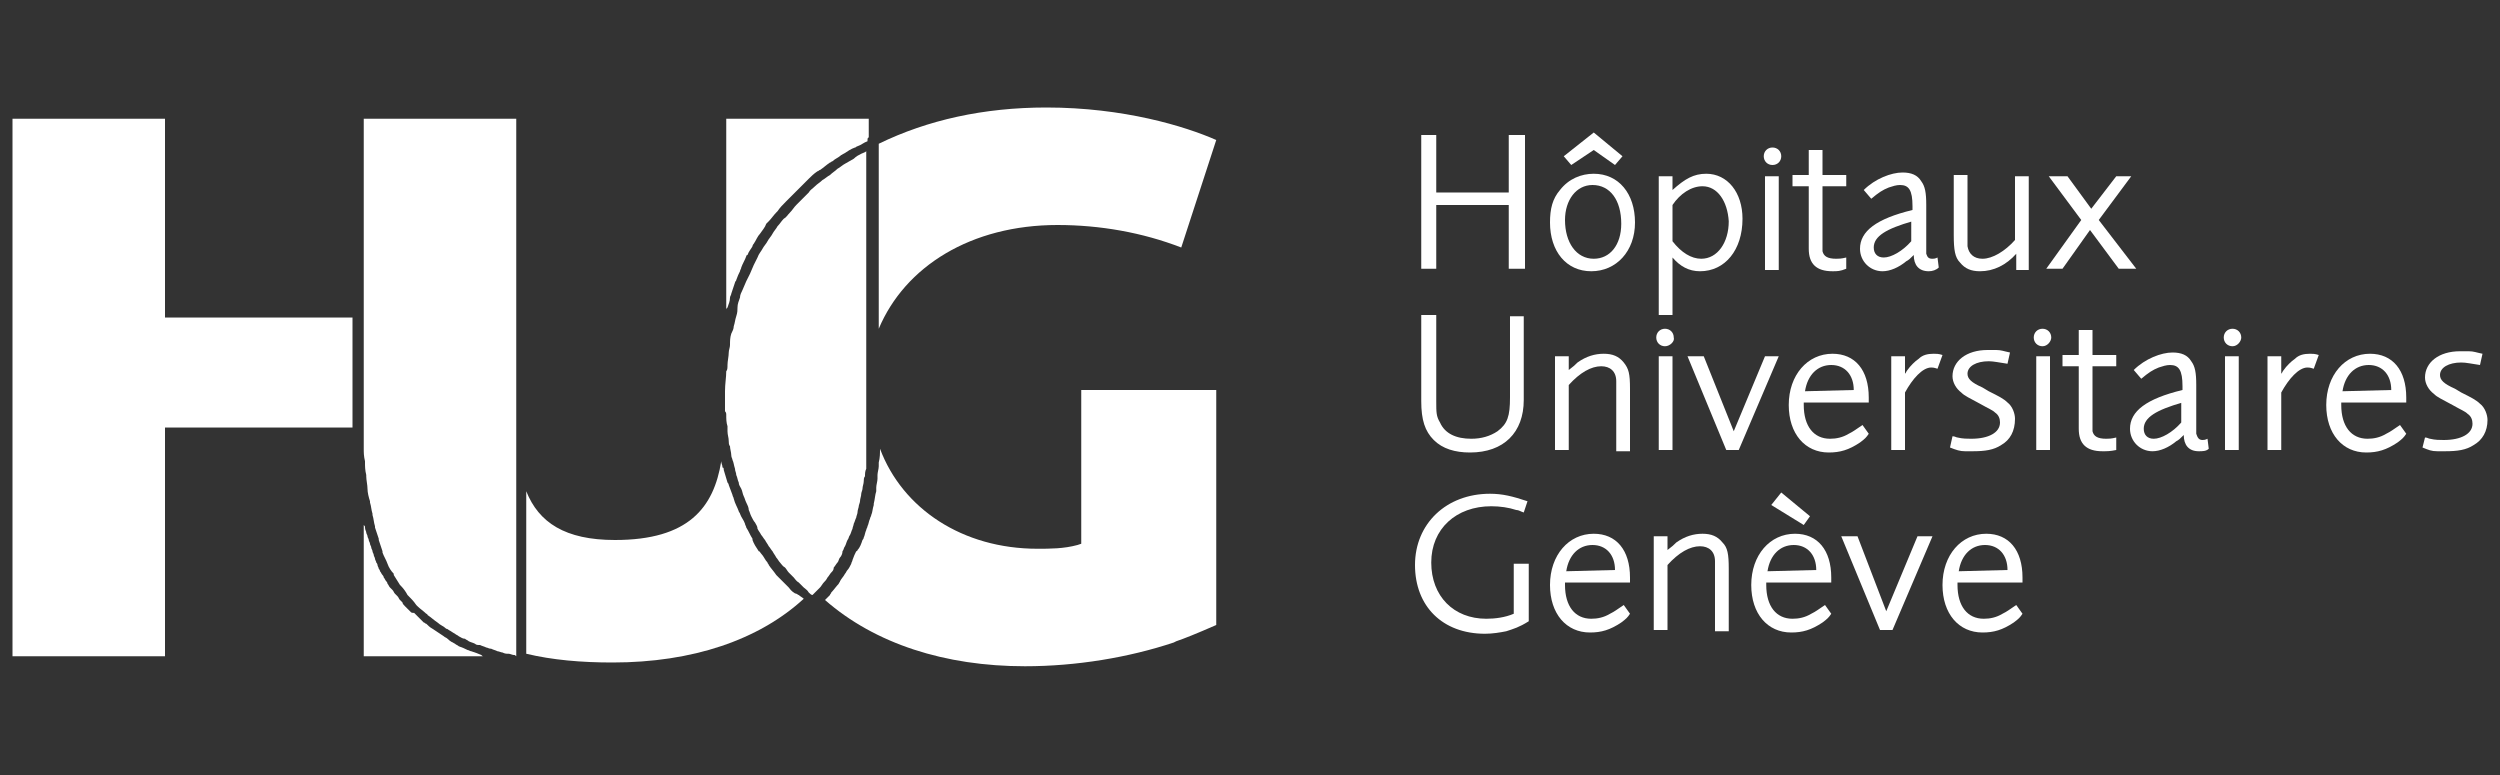 <?xml version="1.0" encoding="utf-8"?>
<!-- Generator: Adobe Illustrator 27.3.1, SVG Export Plug-In . SVG Version: 6.00 Build 0)  -->
<svg version="1.1" id="Layer_1" xmlns="http://www.w3.org/2000/svg" xmlns:xlink="http://www.w3.org/1999/xlink" x="0px" y="0px"
	 viewBox="0 0 200 62" style="enable-background:new 0 0 200 62;" xml:space="preserve">
<rect x="0" y="0" width="200" height="62" fill="#333333" stroke="none"/>
<style type="text/css">
	.st0{fill:#FFFFFF;}
</style>
<g>
	<path class="st0" d="M13.2,25.4V9.5H1v43h12.2V34.2h15c0,0,0,0,0,0c0-0.4,0-0.8,0-1.2v-7.6H13.2z"/>
	<path class="st0" d="M37.7,52.1c-0.1,0-0.2-0.1-0.3-0.1c-0.2-0.1-0.4-0.2-0.7-0.3c-0.1-0.1-0.2-0.1-0.3-0.2
		c-0.2-0.1-0.4-0.2-0.6-0.4c-0.1-0.1-0.2-0.1-0.3-0.2c-0.3-0.2-0.6-0.4-0.9-0.6c-0.2-0.1-0.4-0.3-0.5-0.4c-0.1,0-0.1-0.1-0.2-0.1
		c-0.1-0.1-0.2-0.2-0.3-0.3c-0.1-0.1-0.1-0.1-0.2-0.2c-0.1-0.1-0.2-0.2-0.3-0.3C33.1,49.1,33,49,32.9,49c-0.1-0.1-0.2-0.2-0.3-0.3
		c-0.1-0.1-0.1-0.1-0.2-0.2c-0.1-0.1-0.2-0.2-0.2-0.3c-0.1-0.1-0.1-0.1-0.2-0.2c-0.1-0.1-0.1-0.2-0.2-0.3c-0.1-0.1-0.1-0.1-0.2-0.2
		c-0.1-0.1-0.1-0.2-0.2-0.3c-0.1-0.1-0.1-0.1-0.2-0.2c-0.1-0.1-0.1-0.2-0.2-0.3c0-0.1-0.1-0.2-0.1-0.2c-0.1-0.1-0.1-0.2-0.2-0.3
		c0-0.1-0.1-0.2-0.1-0.2c-0.1-0.1-0.1-0.2-0.2-0.3c0-0.1-0.1-0.2-0.1-0.2c0-0.1-0.1-0.2-0.1-0.3c0-0.1-0.1-0.2-0.1-0.2
		c0-0.1-0.1-0.2-0.1-0.3c0-0.1-0.1-0.2-0.1-0.3c0-0.1-0.1-0.2-0.1-0.3c0-0.1-0.1-0.2-0.1-0.3c0-0.1-0.1-0.2-0.1-0.3
		c0-0.1-0.1-0.2-0.1-0.3c0-0.1-0.1-0.2-0.1-0.3c0-0.1-0.1-0.2-0.1-0.3c0-0.1-0.1-0.2-0.1-0.4c0-0.1,0-0.1-0.1-0.2v10.5h8.8h0.8
		c-0.1,0-0.1,0-0.2-0.1C38.3,52.3,38,52.2,37.7,52.1"/>
	<path class="st0" d="M69.5,11V9.5H58.1v15.3c0-0.1,0-0.1,0.1-0.2c0.1-0.3,0.2-0.5,0.2-0.8c0-0.1,0.1-0.2,0.1-0.3
		c0.1-0.3,0.2-0.6,0.3-0.9c0-0.1,0.1-0.1,0.1-0.2c0.1-0.3,0.2-0.5,0.3-0.7c0-0.1,0.1-0.2,0.1-0.3c0.1-0.3,0.3-0.6,0.4-0.9
		c0,0,0-0.1,0.1-0.1c0.1-0.3,0.3-0.5,0.4-0.7c0-0.1,0.1-0.2,0.1-0.2c0.2-0.3,0.3-0.6,0.5-0.8c0,0,0,0,0,0c0.2-0.3,0.4-0.5,0.5-0.8
		c0.1-0.1,0.1-0.1,0.2-0.2c0.2-0.2,0.4-0.5,0.6-0.7c0,0,0,0,0.1-0.1c0.2-0.3,0.4-0.5,0.7-0.8c0.1-0.1,0.1-0.1,0.2-0.2
		c0.2-0.2,0.4-0.4,0.6-0.6c0,0,0.1-0.1,0.1-0.1c0.2-0.2,0.5-0.5,0.7-0.7c0.1-0.1,0.1-0.1,0.2-0.2c0.2-0.2,0.4-0.4,0.7-0.6
		c0.1,0,0.1-0.1,0.2-0.1c0.3-0.2,0.5-0.4,0.8-0.6c0.1,0,0.1-0.1,0.2-0.1c0.2-0.2,0.5-0.3,0.7-0.5c0.1,0,0.1-0.1,0.2-0.1
		c0.3-0.2,0.6-0.4,0.9-0.5c0.1,0,0.1-0.1,0.2-0.1c0.3-0.1,0.5-0.3,0.8-0.4C69.4,11.1,69.4,11,69.5,11L69.5,11z"/>
	<path class="st0" d="M63.1,47c-0.1-0.1-0.1-0.1-0.2-0.2c-0.2-0.2-0.4-0.4-0.6-0.6c-0.1-0.1-0.1-0.1-0.2-0.2
		c-0.2-0.3-0.4-0.5-0.6-0.8c0-0.1-0.1-0.1-0.1-0.2c-0.2-0.2-0.3-0.5-0.5-0.7c-0.1-0.1-0.1-0.2-0.2-0.2c-0.2-0.3-0.4-0.6-0.5-0.9
		c0,0,0,0,0-0.1c-0.2-0.3-0.3-0.6-0.5-0.9c0-0.1-0.1-0.2-0.1-0.3c-0.1-0.3-0.3-0.5-0.4-0.8c0-0.1-0.1-0.1-0.1-0.2
		c-0.1-0.3-0.3-0.6-0.4-1c0-0.1-0.1-0.2-0.1-0.3c-0.1-0.3-0.2-0.5-0.3-0.8c0-0.1-0.1-0.2-0.1-0.2c-0.1-0.3-0.2-0.7-0.3-1
		c0-0.1,0-0.2-0.1-0.2c0-0.2-0.1-0.3-0.1-0.5c-0.6,3.7-2.6,6.3-8.5,6.3c-4,0-6.1-1.4-7.1-3.9v13c2.1,0.5,4.4,0.7,6.9,0.7
		c6.4,0,11.7-1.8,15.3-5.1c-0.1-0.1-0.3-0.2-0.4-0.3c-0.1,0-0.1-0.1-0.2-0.1C63.6,47.5,63.3,47.3,63.1,47"/>
	<path class="st0" d="M41.3,34.1c0-0.4,0-0.9,0-1.4V9.5H29.1v15.9h0v7.6c0,0.4,0,0.8,0,1.2h0v0.4c0,0,0,0.1,0,0.1c0,0.3,0,0.6,0,1
		c0,0.1,0,0.1,0,0.2c0,0.3,0,0.6,0.1,1c0,0,0,0.1,0,0.1c0,0.3,0,0.6,0.1,1c0,0,0,0.1,0,0.1c0,0.3,0.1,0.7,0.1,1c0,0,0,0,0,0
		c0,0.3,0.1,0.7,0.2,1c0,0,0,0.1,0,0.1c0.1,0.3,0.1,0.6,0.2,0.9c0,0,0,0.1,0,0.1c0.1,0.3,0.1,0.6,0.2,0.9c0,0,0,0.1,0,0.1
		c0.1,0.3,0.2,0.6,0.3,0.9c0,0,0,0.1,0,0.1c0.1,0.3,0.2,0.6,0.3,0.9c0,0,0,0.1,0,0.1c0.1,0.3,0.3,0.6,0.4,0.9
		c0.1,0.3,0.3,0.6,0.5,0.8c0,0,0,0.1,0,0.1c0.2,0.3,0.3,0.5,0.5,0.8c0,0,0.1,0.1,0.1,0.1c0.2,0.2,0.4,0.5,0.5,0.7
		c0,0,0.1,0.1,0.1,0.1c0.2,0.2,0.4,0.4,0.6,0.7c0,0,0.1,0.1,0.1,0.1c0.2,0.2,0.5,0.4,0.7,0.6c0,0,0.1,0,0.1,0.1
		c0.3,0.2,0.5,0.4,0.8,0.6c0.2,0.2,0.5,0.3,0.7,0.5c0.1,0,0.2,0.1,0.2,0.1c0.2,0.1,0.3,0.2,0.5,0.3c0.1,0.1,0.2,0.1,0.3,0.2
		c0.2,0.1,0.3,0.2,0.5,0.2c0.1,0.1,0.2,0.1,0.3,0.2c0.2,0.1,0.3,0.1,0.5,0.2c0.1,0.1,0.2,0.1,0.4,0.1c0.2,0.1,0.3,0.1,0.5,0.2
		c0.1,0,0.2,0.1,0.4,0.1c0.2,0.1,0.3,0.1,0.5,0.2c0.1,0,0.3,0.1,0.4,0.1c0.2,0.1,0.3,0.1,0.5,0.1c0.1,0,0.3,0.1,0.4,0.1
		c0.1,0,0.1,0,0.2,0.1V34.1z"/>
	<path class="st0" d="M84.6,18c3.4,0,6.8,0.6,9.9,1.8l2.8-8.6c-2.5-1.1-7.4-2.6-13.6-2.6c-5,0-9.5,1-13.4,2.9v14.8
		C72.4,21.3,77.7,18,84.6,18"/>
	<path class="st0" d="M82,53.3c4.1,0,8.3-0.7,11.9-1.9l0.2-0.1c0.6-0.2,1.6-0.6,3.2-1.3V31.2H86.5v12.3l-0.3,0.1
		c-1.1,0.3-2.2,0.3-3.2,0.3c-6,0-10.8-3.2-12.6-8c0,0.4,0,0.7-0.1,1.1c0,0.1,0,0.2,0,0.3c0,0.2-0.1,0.5-0.1,0.7c0,0.1,0,0.2,0,0.3
		c0,0.2-0.1,0.5-0.1,0.7c0,0.1,0,0.2,0,0.3c-0.1,0.3-0.1,0.6-0.2,1c0,0,0,0.1,0,0.1c-0.1,0.3-0.1,0.6-0.2,0.8c0,0.1-0.1,0.2-0.1,0.3
		c-0.1,0.2-0.1,0.4-0.2,0.6c0,0.1-0.1,0.2-0.1,0.3c-0.1,0.2-0.1,0.4-0.2,0.6c0,0.1-0.1,0.2-0.1,0.2c-0.1,0.3-0.2,0.6-0.4,0.8
		c0,0,0,0.1-0.1,0.1c-0.1,0.2-0.2,0.4-0.3,0.7c0,0.1-0.1,0.2-0.1,0.3c-0.1,0.2-0.2,0.4-0.3,0.5c-0.1,0.1-0.1,0.2-0.2,0.3
		c-0.1,0.2-0.3,0.4-0.4,0.6c0,0.1-0.1,0.1-0.1,0.2c-0.2,0.2-0.4,0.5-0.6,0.7c0,0.1-0.1,0.1-0.1,0.2c-0.1,0.1-0.3,0.3-0.4,0.4
		C70,51.5,75.6,53.3,82,53.3"/>
	<path class="st0" d="M58.1,33.2c0,0.3,0,0.6,0.1,0.9c0,0.1,0,0.3,0,0.4c0,0.3,0.1,0.5,0.1,0.8c0,0.1,0,0.3,0.1,0.4
		c0,0.2,0.1,0.5,0.1,0.7c0,0.2,0.1,0.3,0.1,0.4c0.1,0.2,0.1,0.4,0.2,0.7c0,0.2,0.1,0.3,0.1,0.5c0.1,0.2,0.1,0.4,0.2,0.6
		c0,0.2,0.1,0.3,0.2,0.5c0.1,0.2,0.1,0.4,0.2,0.6c0.1,0.2,0.1,0.3,0.2,0.5c0.1,0.2,0.2,0.4,0.2,0.6c0.1,0.2,0.1,0.3,0.2,0.5
		c0.1,0.2,0.2,0.4,0.3,0.5c0.1,0.2,0.2,0.3,0.2,0.5c0.1,0.2,0.2,0.3,0.3,0.5c0.1,0.1,0.2,0.3,0.3,0.4c0.1,0.2,0.2,0.3,0.3,0.5
		c0.1,0.1,0.2,0.3,0.3,0.4c0.1,0.2,0.2,0.3,0.3,0.5c0.1,0.1,0.2,0.3,0.3,0.4c0.1,0.1,0.2,0.3,0.4,0.4c0.1,0.1,0.2,0.3,0.3,0.4
		c0.1,0.1,0.3,0.3,0.4,0.4c0.1,0.1,0.2,0.3,0.4,0.4c0.1,0.1,0.3,0.3,0.4,0.4c0.1,0.1,0.3,0.2,0.4,0.4c0.1,0.1,0.2,0.2,0.3,0.2
		c0.1-0.1,0.2-0.2,0.3-0.3c0.1-0.1,0.2-0.2,0.3-0.3c0.1-0.1,0.2-0.3,0.3-0.4c0.1-0.1,0.2-0.2,0.3-0.4c0.1-0.1,0.2-0.3,0.3-0.4
		c0.1-0.1,0.2-0.2,0.2-0.4c0.1-0.1,0.2-0.3,0.3-0.4c0.1-0.1,0.1-0.3,0.2-0.4c0.1-0.1,0.2-0.3,0.2-0.5c0.1-0.1,0.1-0.3,0.2-0.4
		c0.1-0.2,0.1-0.3,0.2-0.5c0.1-0.1,0.1-0.3,0.2-0.4c0.1-0.2,0.1-0.3,0.2-0.5c0-0.1,0.1-0.3,0.1-0.4c0.1-0.2,0.1-0.3,0.2-0.5
		c0-0.1,0.1-0.3,0.1-0.4c0-0.2,0.1-0.4,0.1-0.5c0-0.1,0.1-0.3,0.1-0.4c0-0.2,0.1-0.4,0.1-0.6c0-0.1,0.1-0.3,0.1-0.4
		c0-0.2,0.1-0.4,0.1-0.6c0-0.1,0-0.3,0.1-0.4c0-0.2,0-0.4,0.1-0.6c0-0.1,0-0.3,0-0.4c0-0.2,0-0.4,0-0.7c0-0.1,0-0.3,0-0.4
		c0-0.2,0-0.5,0-0.7c0-0.1,0-0.3,0-0.4c0-0.3,0-0.6,0-0.8c0-0.1,0-0.2,0-0.3c0-0.4,0-0.8,0-1.2v-0.9V12.1c-0.1,0.1-0.2,0.1-0.4,0.2
		c-0.2,0.1-0.4,0.2-0.6,0.4c-0.2,0.1-0.5,0.3-0.7,0.4c-0.2,0.1-0.4,0.3-0.6,0.4c-0.2,0.2-0.4,0.3-0.6,0.5c-0.2,0.1-0.4,0.3-0.6,0.4
		c-0.2,0.2-0.4,0.3-0.6,0.5c-0.2,0.2-0.4,0.3-0.5,0.5c-0.2,0.2-0.4,0.4-0.5,0.5c-0.2,0.2-0.3,0.3-0.5,0.5c-0.2,0.2-0.3,0.4-0.5,0.6
		c-0.2,0.2-0.3,0.4-0.5,0.5c-0.2,0.2-0.3,0.4-0.5,0.6c-0.1,0.2-0.3,0.4-0.4,0.6c-0.1,0.2-0.3,0.4-0.4,0.6c-0.1,0.2-0.3,0.4-0.4,0.6
		c-0.1,0.2-0.3,0.4-0.4,0.7c-0.1,0.2-0.2,0.4-0.3,0.6c-0.1,0.2-0.2,0.5-0.3,0.7c-0.1,0.2-0.2,0.4-0.3,0.6c-0.1,0.2-0.2,0.5-0.3,0.7
		c-0.1,0.2-0.2,0.4-0.2,0.6c-0.1,0.3-0.2,0.5-0.2,0.8C59,24.8,59,25,58.9,25.3c-0.1,0.3-0.1,0.5-0.2,0.8c0,0.2-0.1,0.4-0.2,0.6
		c-0.1,0.3-0.1,0.6-0.1,0.9c0,0.2-0.1,0.4-0.1,0.6c0,0.3-0.1,0.7-0.1,1c0,0.2,0,0.4-0.1,0.5c0,0.5-0.1,1-0.1,1.6v0.4
		c0,0.4,0,0.8,0,1.2C58.1,33,58.1,33.1,58.1,33.2"/>
	<polygon class="st0" points="120.7,21.5 120.7,16.4 114.9,16.4 114.9,21.5 113.7,21.5 113.7,10.8 114.9,10.8 114.9,15.4 
		120.7,15.4 120.7,10.8 122,10.8 122,21.5 	"/>
	<path class="st0" d="M127.3,21.7c-2,0-3.3-1.6-3.3-3.9c0-1.1,0.2-1.9,0.8-2.6c0.7-0.9,1.7-1.3,2.7-1.3c2,0,3.3,1.6,3.3,3.9
		S129.3,21.7,127.3,21.7 M129.2,13.2l-1.7-1.2l-1.8,1.2l-0.6-0.7l2.4-1.9l2.3,1.9L129.2,13.2z M127.4,14.8c-1.3,0-2.2,1.2-2.2,2.8
		c0,1.8,0.9,3.1,2.3,3.1c1.3,0,2.2-1.1,2.2-2.8C129.7,16,128.8,14.8,127.4,14.8"/>
	<path class="st0" d="M136,21.7c-0.9,0-1.6-0.4-2.2-1.1v4.6h-1.1V14.1h1.1v1.1c1-0.9,1.7-1.3,2.7-1.3c1.7,0,2.9,1.5,2.9,3.6
		C139.4,20,138,21.7,136,21.7 M136.2,14.9c-0.9,0-1.8,0.6-2.4,1.5v2.9c0.7,0.9,1.5,1.4,2.3,1.4c1.3,0,2.2-1.3,2.2-3
		C138.2,16.1,137.4,14.9,136.2,14.9"/>
	<path class="st0" d="M141.8,13.2c-0.4,0-0.7-0.3-0.7-0.7c0-0.4,0.3-0.7,0.7-0.7s0.7,0.3,0.7,0.7C142.5,12.9,142.2,13.2,141.8,13.2
		 M141.2,14.1h1.1v7.5h-1.1V14.1z"/>
	<path class="st0" d="M146.6,21.7c-1.3,0-1.9-0.6-1.9-1.8v-0.6v-4.4h-1.3v-0.9h1.3v-2h1.1v2h1.9v0.9h-1.9v4.4c0,0.3,0,0.6,0,0.8
		c0.1,0.4,0.4,0.6,1.1,0.6c0.2,0,0.4,0,0.8-0.1v0.9C147.2,21.7,147,21.7,146.6,21.7"/>
	<path class="st0" d="M154.3,21.7c-0.8,0-1.2-0.5-1.2-1.3c-0.3,0.3-0.4,0.4-0.6,0.5c-0.6,0.5-1.3,0.8-1.9,0.8c-1,0-1.8-0.8-1.8-1.8
		c0-1.4,1.3-2.4,4.2-3.1v-0.3c0-1.3-0.3-1.7-1-1.7c-0.3,0-0.6,0.1-0.9,0.2c-0.5,0.2-0.8,0.4-1.4,0.9l-0.6-0.7
		c0.9-0.9,2.2-1.4,3.1-1.4c0.7,0,1.2,0.2,1.5,0.7c0.3,0.4,0.4,0.9,0.4,1.9V17v2.5V20c0,0.1,0,0.2,0,0.3c0.1,0.3,0.2,0.4,0.5,0.4
		c0.1,0,0.2,0,0.4-0.1l0.1,0.8C154.9,21.6,154.6,21.7,154.3,21.7 M153,17.7c-2.1,0.6-3.1,1.2-3.1,2.1c0,0.5,0.3,0.8,0.8,0.8
		c0.6,0,1.5-0.5,2.2-1.3V17.7z"/>
	<path class="st0" d="M161.3,21.5v-1.2c-0.8,0.9-1.8,1.4-2.9,1.4c-0.7,0-1.2-0.2-1.6-0.7c-0.4-0.4-0.5-1-0.5-2.2v-4.8h1.1v4.5
		c0,0.6,0,0.9,0,1.2c0.1,0.6,0.5,1,1.2,1c0.8,0,1.8-0.6,2.6-1.5v-5.1h1.1v7.5H161.3z"/>
	<polygon class="st0" points="169.5,21.5 167.2,18.4 165,21.5 163.7,21.5 166.5,17.6 163.9,14.1 165.4,14.1 167.3,16.7 169.3,14.1 
		170.5,14.1 167.9,17.6 170.9,21.5 	"/>
	<path class="st0" d="M117.6,36.2c-1.2,0-2.2-0.3-2.9-1c-0.7-0.7-1-1.6-1-3.1v-6.9h1.2v6.9c0,0.9,0,1.2,0.3,1.7
		c0.4,0.9,1.3,1.3,2.5,1.3c0.8,0,1.5-0.2,2.1-0.6c0.8-0.6,1-1.2,1-2.7v-6.5h1.1V32C121.9,34.6,120.3,36.2,117.6,36.2"/>
	<path class="st0" d="M129.3,36v-4.5c0-0.6,0-0.7,0-1c0-0.8-0.5-1.2-1.2-1.2c-0.8,0-1.7,0.5-2.6,1.5V36h-1.1v-7.5h1.1v1.1
		c0.4-0.3,0.5-0.4,0.7-0.6c0.7-0.5,1.4-0.7,2.1-0.7c0.7,0,1.2,0.2,1.6,0.7c0.4,0.5,0.5,0.9,0.5,2.1v5H129.3z"/>
	<path class="st0" d="M133.2,27.7c-0.4,0-0.7-0.3-0.7-0.7c0-0.4,0.3-0.7,0.7-0.7c0.4,0,0.7,0.3,0.7,0.7
		C134,27.3,133.6,27.7,133.2,27.7 M132.7,28.5h1.1V36h-1.1V28.5z"/>
	<polygon class="st0" points="139.1,36 138.1,36 135,28.5 136.3,28.5 138.7,34.5 141.2,28.5 142.3,28.5 	"/>
	<path class="st0" d="M148.8,35.4c-0.9,0.6-1.6,0.8-2.5,0.8c-1.9,0-3.2-1.5-3.2-3.8c0-2.4,1.5-4.1,3.5-4.1c1.8,0,2.9,1.3,2.9,3.5
		v0.4h-5.2v0.2c0,1.7,0.8,2.7,2.1,2.7c0.5,0,1-0.1,1.5-0.4c0.4-0.2,0.5-0.3,1.1-0.7l0.5,0.7C149.3,35,149.2,35.1,148.8,35.4
		 M146.5,29.2c-1.1,0-1.9,0.8-2.1,2.1l3.9-0.1C148.3,30,147.6,29.2,146.5,29.2"/>
	<path class="st0" d="M155,29.5c-0.3-0.1-0.4-0.1-0.5-0.1c-0.7,0-1.5,0.9-2.1,2V36h-1.1v-7.5h1.1v1.4c0.1-0.1,0.1-0.2,0.2-0.3
		c0.2-0.3,0.6-0.7,0.9-0.9c0.3-0.3,0.7-0.4,1.2-0.4c0.2,0,0.4,0,0.7,0.1L155,29.5z"/>
	<path class="st0" d="M160.1,35.6c-0.6,0.4-1.3,0.5-2.3,0.5c-0.2,0-0.4,0-0.6,0c-0.4,0-0.7-0.1-1.2-0.3l0.2-0.9
		c0.2,0,0.3,0.1,0.4,0.1c0.4,0.1,0.8,0.1,1.1,0.1c1.4,0,2.3-0.5,2.3-1.3c0-0.3-0.1-0.6-0.4-0.8c-0.2-0.2-0.5-0.3-1.2-0.7
		c-0.9-0.5-1.2-0.6-1.5-0.9c-0.4-0.3-0.7-0.8-0.7-1.3c0-1.2,1.1-2.1,2.8-2.1c0.2,0,0.4,0,0.7,0c0.4,0,0.6,0.1,1.1,0.2l-0.2,0.9
		c-0.7-0.1-1.1-0.2-1.5-0.2c-1,0-1.7,0.4-1.7,1c0,0.4,0.3,0.7,1.2,1.1l0.5,0.3c0.8,0.4,1.2,0.6,1.5,0.9c0.4,0.3,0.6,0.9,0.6,1.3
		C161.2,34.5,160.8,35.2,160.1,35.6"/>
	<path class="st0" d="M163.4,27.7c-0.4,0-0.7-0.3-0.7-0.7c0-0.4,0.3-0.7,0.7-0.7c0.4,0,0.7,0.3,0.7,0.7
		C164.1,27.3,163.8,27.7,163.4,27.7 M162.9,28.5h1.1V36h-1.1V28.5z"/>
	<path class="st0" d="M168.2,36.1c-1.3,0-1.9-0.6-1.9-1.8v-0.6v-4.4h-1.3v-0.9h1.3v-2h1.1v2h1.9v0.9h-1.9v4.4c0,0.3,0,0.6,0,0.8
		c0.1,0.4,0.4,0.6,1.1,0.6c0.2,0,0.4,0,0.8-0.1V36C168.8,36.1,168.6,36.1,168.2,36.1"/>
	<path class="st0" d="M175.9,36.1c-0.8,0-1.2-0.5-1.2-1.3c-0.3,0.3-0.4,0.4-0.6,0.5c-0.6,0.5-1.3,0.8-1.9,0.8c-1,0-1.8-0.8-1.8-1.8
		c0-1.4,1.3-2.4,4.2-3.1v-0.3c0-1.3-0.3-1.7-1-1.7c-0.3,0-0.6,0.1-0.9,0.2c-0.5,0.2-0.8,0.4-1.4,0.9l-0.6-0.7
		c0.9-0.9,2.2-1.4,3.1-1.4c0.7,0,1.2,0.2,1.5,0.7c0.3,0.4,0.4,0.9,0.4,1.9v0.7V34v0.4c0,0.1,0,0.2,0,0.3c0.1,0.3,0.2,0.5,0.5,0.5
		c0.1,0,0.2,0,0.4-0.1l0.1,0.8C176.5,36.1,176.2,36.1,175.9,36.1 M174.6,32.2c-2.1,0.6-3.1,1.2-3.1,2.1c0,0.5,0.3,0.8,0.8,0.8
		c0.6,0,1.5-0.5,2.2-1.3V32.2z"/>
	<path class="st0" d="M178.6,27.7c-0.4,0-0.7-0.3-0.7-0.7c0-0.4,0.3-0.7,0.7-0.7c0.4,0,0.7,0.3,0.7,0.7
		C179.3,27.3,179,27.7,178.6,27.7 M178,28.5h1.1V36H178V28.5z"/>
	<path class="st0" d="M185.1,29.5c-0.3-0.1-0.4-0.1-0.5-0.1c-0.7,0-1.5,0.9-2.1,2V36h-1.1v-7.5h1.1v1.4c0.1-0.1,0.1-0.2,0.2-0.3
		c0.2-0.3,0.6-0.7,0.9-0.9c0.3-0.3,0.7-0.4,1.2-0.4c0.2,0,0.4,0,0.7,0.1L185.1,29.5z"/>
	<path class="st0" d="M191.8,35.4c-0.9,0.6-1.6,0.8-2.5,0.8c-1.9,0-3.2-1.5-3.2-3.8c0-2.4,1.5-4.1,3.5-4.1c1.8,0,2.9,1.3,2.9,3.5
		v0.4h-5.2v0.2c0,1.7,0.8,2.7,2.1,2.7c0.5,0,1-0.1,1.5-0.4c0.4-0.2,0.5-0.3,1.1-0.7l0.5,0.7C192.3,35,192.2,35.1,191.8,35.4
		 M189.5,29.2c-1.1,0-1.9,0.8-2.1,2.1l3.9-0.1C191.3,30,190.6,29.2,189.5,29.2"/>
	<path class="st0" d="M197.9,35.6c-0.6,0.4-1.3,0.5-2.3,0.5c-0.2,0-0.4,0-0.6,0c-0.5,0-0.7-0.1-1.2-0.3L194,35
		c0.2,0,0.3,0.1,0.4,0.1c0.4,0.1,0.8,0.1,1.1,0.1c1.4,0,2.3-0.5,2.3-1.3c0-0.3-0.1-0.6-0.4-0.8c-0.2-0.2-0.5-0.3-1.2-0.7
		c-0.9-0.5-1.2-0.6-1.5-0.9c-0.4-0.3-0.7-0.8-0.7-1.3c0-1.2,1.1-2.1,2.8-2.1c0.2,0,0.4,0,0.7,0c0.4,0,0.6,0.1,1.1,0.2l-0.2,0.9
		c-0.7-0.1-1.1-0.2-1.5-0.2c-1,0-1.7,0.4-1.7,1c0,0.4,0.3,0.7,1.2,1.1l0.5,0.3c0.8,0.4,1.2,0.6,1.5,0.9c0.4,0.3,0.6,0.9,0.6,1.3
		C199,34.5,198.6,35.2,197.9,35.6"/>
	<path class="st0" d="M120.5,50.5c-0.5,0.1-1.1,0.2-1.7,0.2c-3.4,0-5.6-2.2-5.6-5.5c0-3.3,2.5-5.7,6-5.7c1,0,1.8,0.2,3,0.6l-0.3,0.9
		c-0.3-0.1-0.4-0.2-0.6-0.2c-0.6-0.2-1.3-0.3-2-0.3c-2.8,0-4.8,1.8-4.8,4.5c0,2.7,1.8,4.5,4.4,4.5c0.7,0,1.5-0.1,2.2-0.4v-4h1.2v4.6
		C121.5,50.2,121.1,50.3,120.5,50.5"/>
	<path class="st0" d="M129.7,49.8c-0.9,0.6-1.6,0.8-2.5,0.8c-1.9,0-3.2-1.5-3.2-3.8c0-2.4,1.5-4.1,3.5-4.1c1.8,0,2.9,1.3,2.9,3.5
		v0.4h-5.2v0.2c0,1.7,0.8,2.7,2.1,2.7c0.5,0,1-0.1,1.5-0.4c0.4-0.2,0.5-0.3,1.1-0.7l0.5,0.7C130.2,49.4,130.1,49.5,129.7,49.8
		 M127.4,43.6c-1.1,0-1.9,0.8-2.1,2.1l3.9-0.1C129.2,44.4,128.5,43.6,127.4,43.6"/>
	<path class="st0" d="M137.2,50.4v-4.5c0-0.6,0-0.7,0-1c0-0.8-0.5-1.2-1.2-1.2c-0.8,0-1.7,0.5-2.6,1.5v5.2h-1.1v-7.5h1.1V44
		c0.4-0.3,0.5-0.4,0.7-0.6c0.7-0.5,1.4-0.7,2.1-0.7c0.7,0,1.2,0.2,1.6,0.7c0.4,0.4,0.5,0.9,0.5,2.1v5H137.2z"/>
	<path class="st0" d="M145.8,49.8c-0.9,0.6-1.6,0.8-2.5,0.8c-1.9,0-3.2-1.5-3.2-3.8c0-2.4,1.5-4.1,3.5-4.1c1.8,0,2.9,1.3,2.9,3.5
		v0.4h-5.2v0.2c0,1.7,0.8,2.7,2.1,2.7c0.5,0,1-0.1,1.5-0.4c0.4-0.2,0.5-0.3,1.1-0.7l0.5,0.7C146.3,49.4,146.2,49.5,145.8,49.8
		 M143.5,43.6c-1.1,0-1.9,0.8-2.1,2.1l3.9-0.1C145.3,44.4,144.6,43.6,143.5,43.6 M144.3,42l-2.6-1.6l0.8-1l2.3,1.9L144.3,42z"/>
	<polygon class="st0" points="151.4,50.4 150.4,50.4 147.3,42.9 148.6,42.9 150.9,48.9 153.4,42.9 154.6,42.9 	"/>
	<path class="st0" d="M161.1,49.8c-0.9,0.6-1.6,0.8-2.5,0.8c-1.9,0-3.2-1.5-3.2-3.8c0-2.4,1.5-4.1,3.5-4.1c1.8,0,2.9,1.3,2.9,3.5
		v0.4h-5.2v0.2c0,1.7,0.8,2.7,2.1,2.7c0.5,0,1-0.1,1.5-0.4c0.4-0.2,0.5-0.3,1.1-0.7l0.5,0.7C161.6,49.4,161.5,49.5,161.1,49.8
		 M158.8,43.6c-1.1,0-1.9,0.8-2.1,2.1l3.9-0.1C160.6,44.4,159.9,43.6,158.8,43.6"/>
</g>
</svg>
